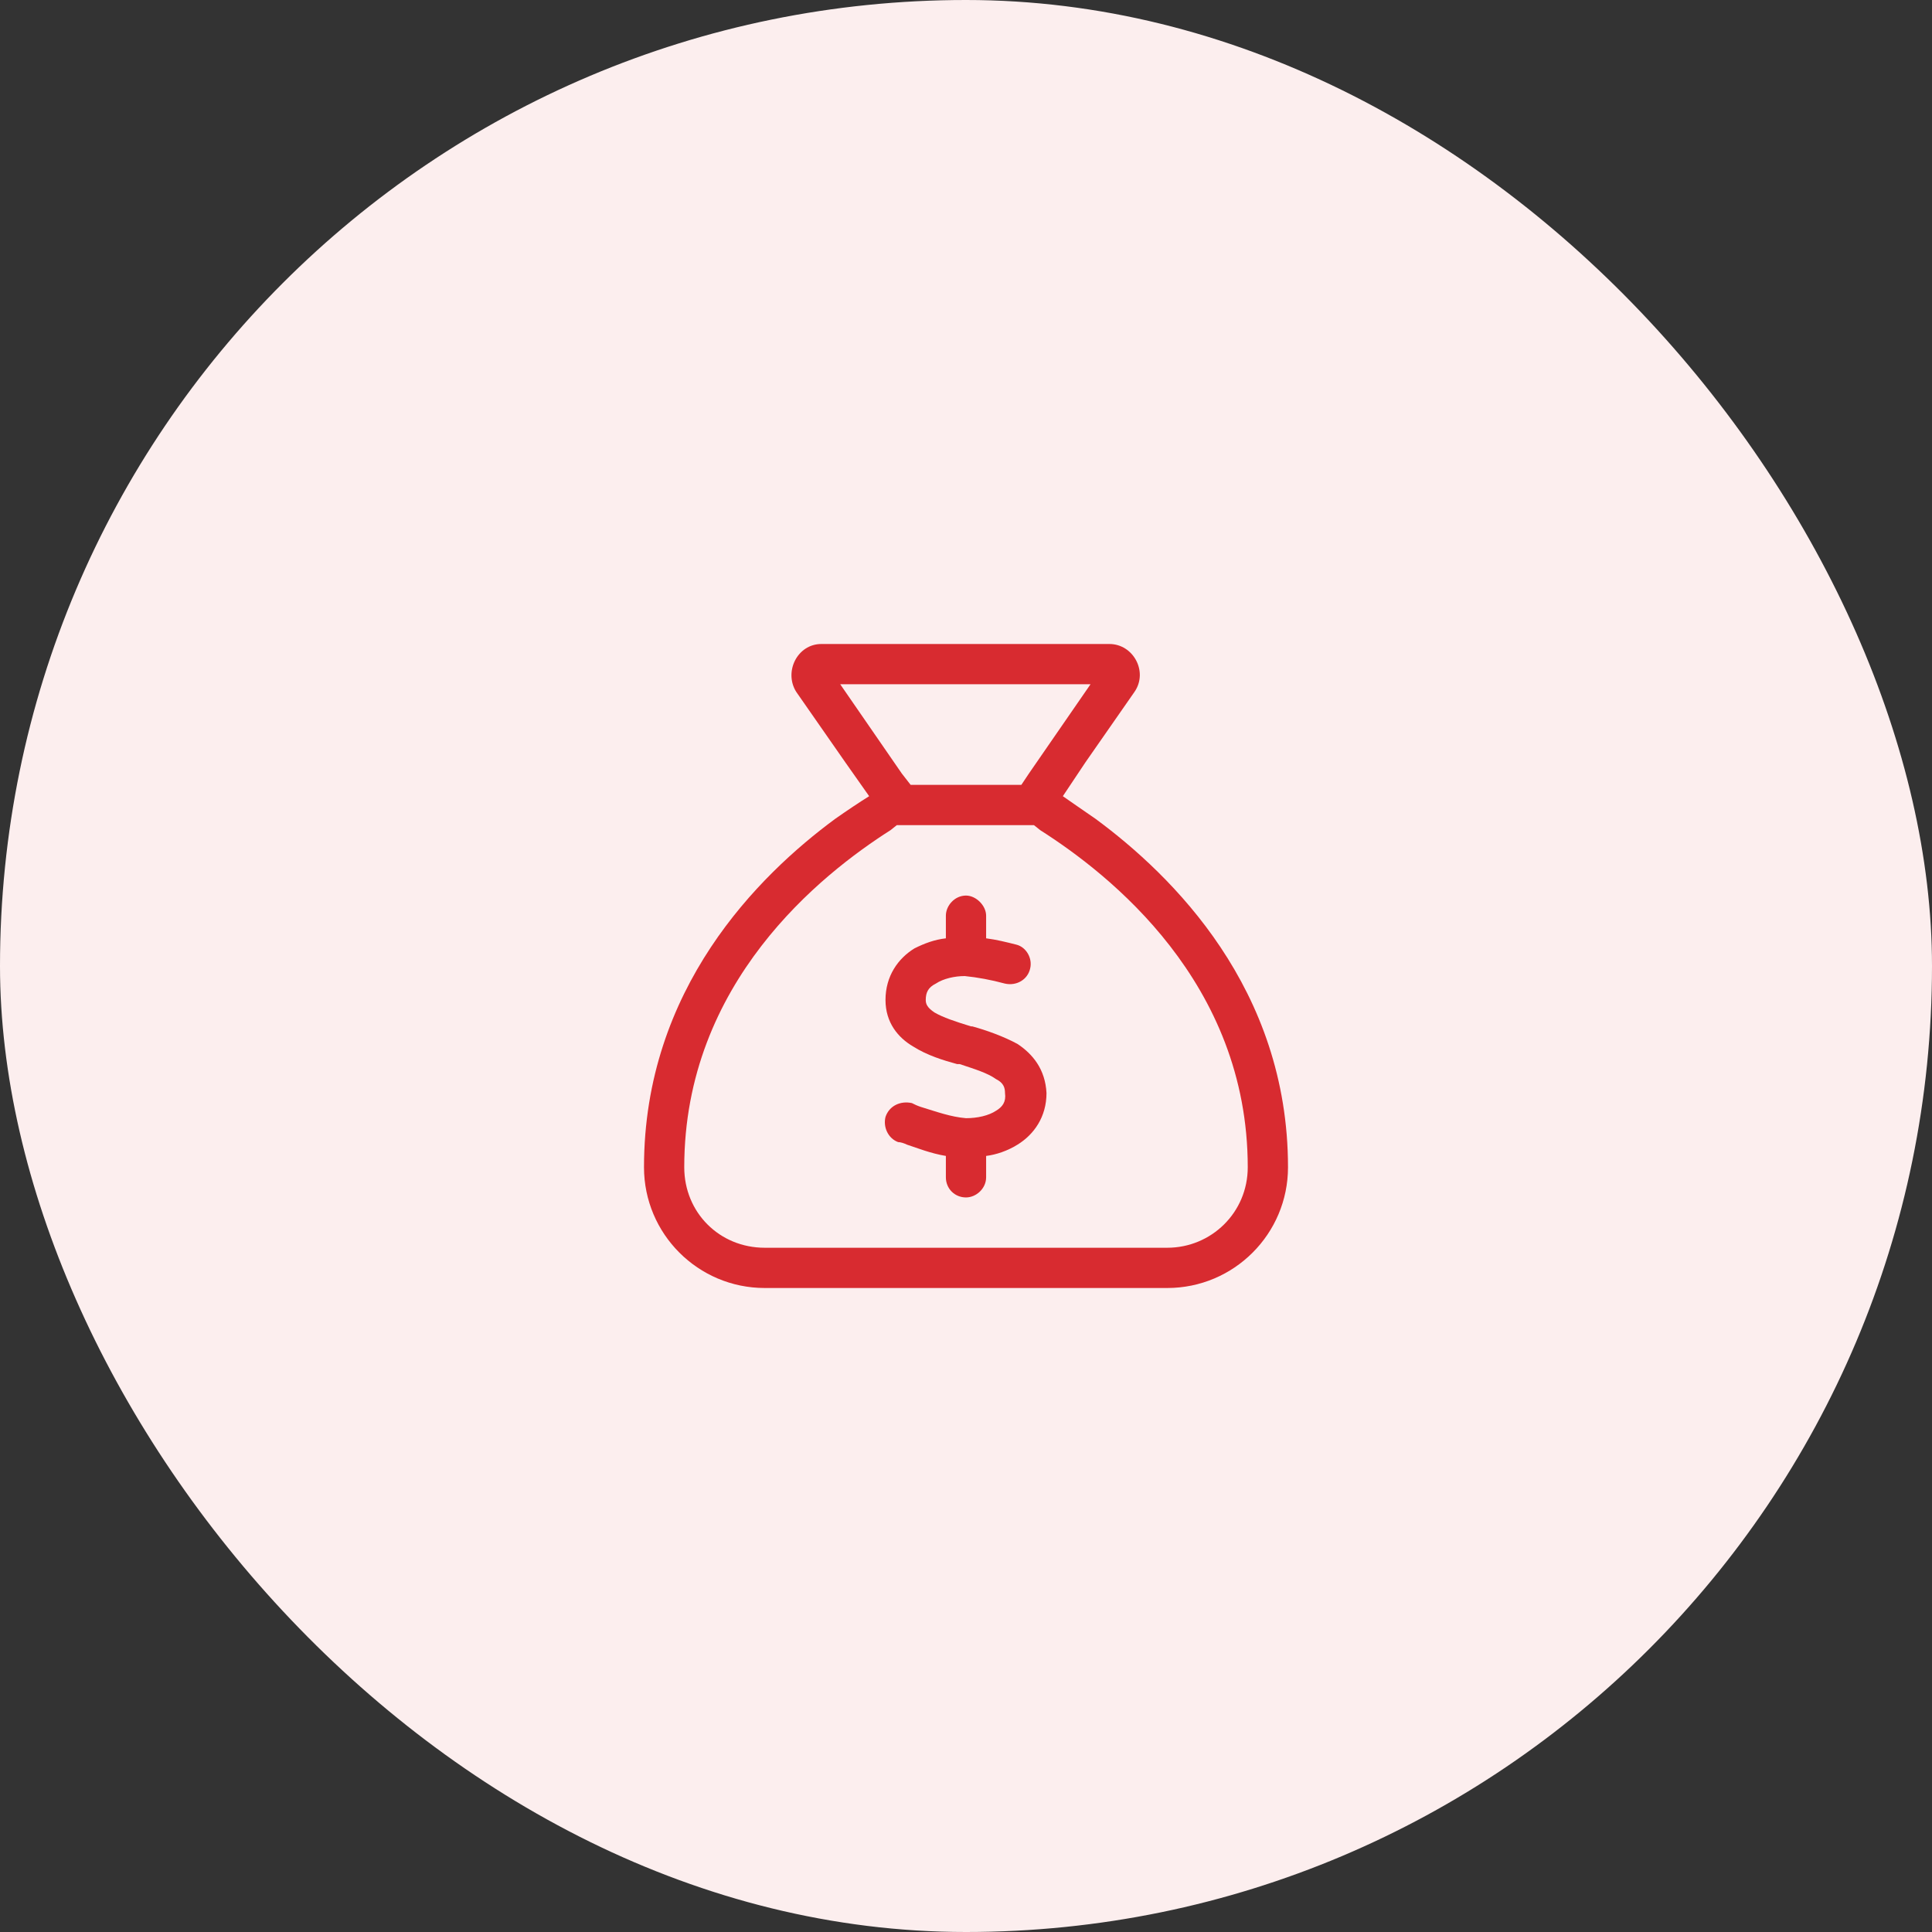 <svg width="96" height="96" viewBox="0 0 96 96" fill="none" xmlns="http://www.w3.org/2000/svg">
<rect x="0" y="0" width="96" height="96" fill="#333333" stroke="none"/>
<rect width="96" height="96" rx="48" fill="#FCEEEE"/>
<path d="M44.562 41L44.25 41.25C40.812 43.438 34 48.812 34 58C34 60.25 35.75 62 38 62H58C60.188 62 62 60.25 62 58C62 48.812 55.125 43.438 51.688 41.25L51.375 41H44.562ZM50.688 39H50.75L51.125 38.438L54.188 34H41.75L44.812 38.438L45.25 39H50.688ZM41.5 40.688C42.125 40.25 42.688 39.875 43.188 39.562L42 37.875L39.562 34.375C38.938 33.375 39.625 32 40.812 32H55.125C56.312 32 57.062 33.375 56.375 34.375L53.938 37.875L52.812 39.562C53.25 39.875 53.812 40.25 54.438 40.688C58.25 43.5 64 49.125 64 58C64 61.312 61.312 64 58 64H38C34.688 64 32 61.312 32 58C32 49.125 37.688 43.5 41.5 40.688ZM49 45.5V46.625C49.5 46.688 50 46.812 50.5 46.938C51 47.062 51.312 47.625 51.188 48.125C51.062 48.688 50.5 49 49.938 48.875C49.25 48.688 48.562 48.562 47.938 48.5C47.438 48.5 46.875 48.625 46.5 48.875C46.125 49.062 46 49.312 46 49.688C46 49.875 46.062 50.062 46.438 50.312C46.875 50.562 47.438 50.75 48.25 51H48.312C49 51.188 49.875 51.5 50.562 51.875C51.312 52.375 51.938 53.125 52 54.312C52 55.5 51.375 56.375 50.562 56.875C50.062 57.188 49.5 57.375 49 57.438V58.5C49 59.062 48.5 59.5 48 59.5C47.438 59.5 47 59.062 47 58.5V57.438C46.25 57.312 45.625 57.062 45.062 56.875C44.938 56.812 44.75 56.75 44.625 56.75C44.125 56.562 43.875 56 44 55.5C44.188 54.938 44.75 54.688 45.312 54.812C45.438 54.875 45.562 54.938 45.75 55C46.562 55.25 47.25 55.5 48 55.562C48.562 55.562 49.125 55.438 49.5 55.188C49.812 55 50 54.75 49.938 54.312C49.938 54.062 49.875 53.812 49.5 53.625C49.062 53.312 48.438 53.125 47.688 52.875H47.562C46.875 52.688 46.062 52.438 45.375 52C44.625 51.562 44 50.812 44 49.688C44 48.5 44.625 47.625 45.438 47.125C45.938 46.875 46.438 46.688 47 46.625V45.5C47 45 47.438 44.5 48 44.5C48.5 44.5 49 45 49 45.5Z" fill="#D82B30"/>
</svg>
